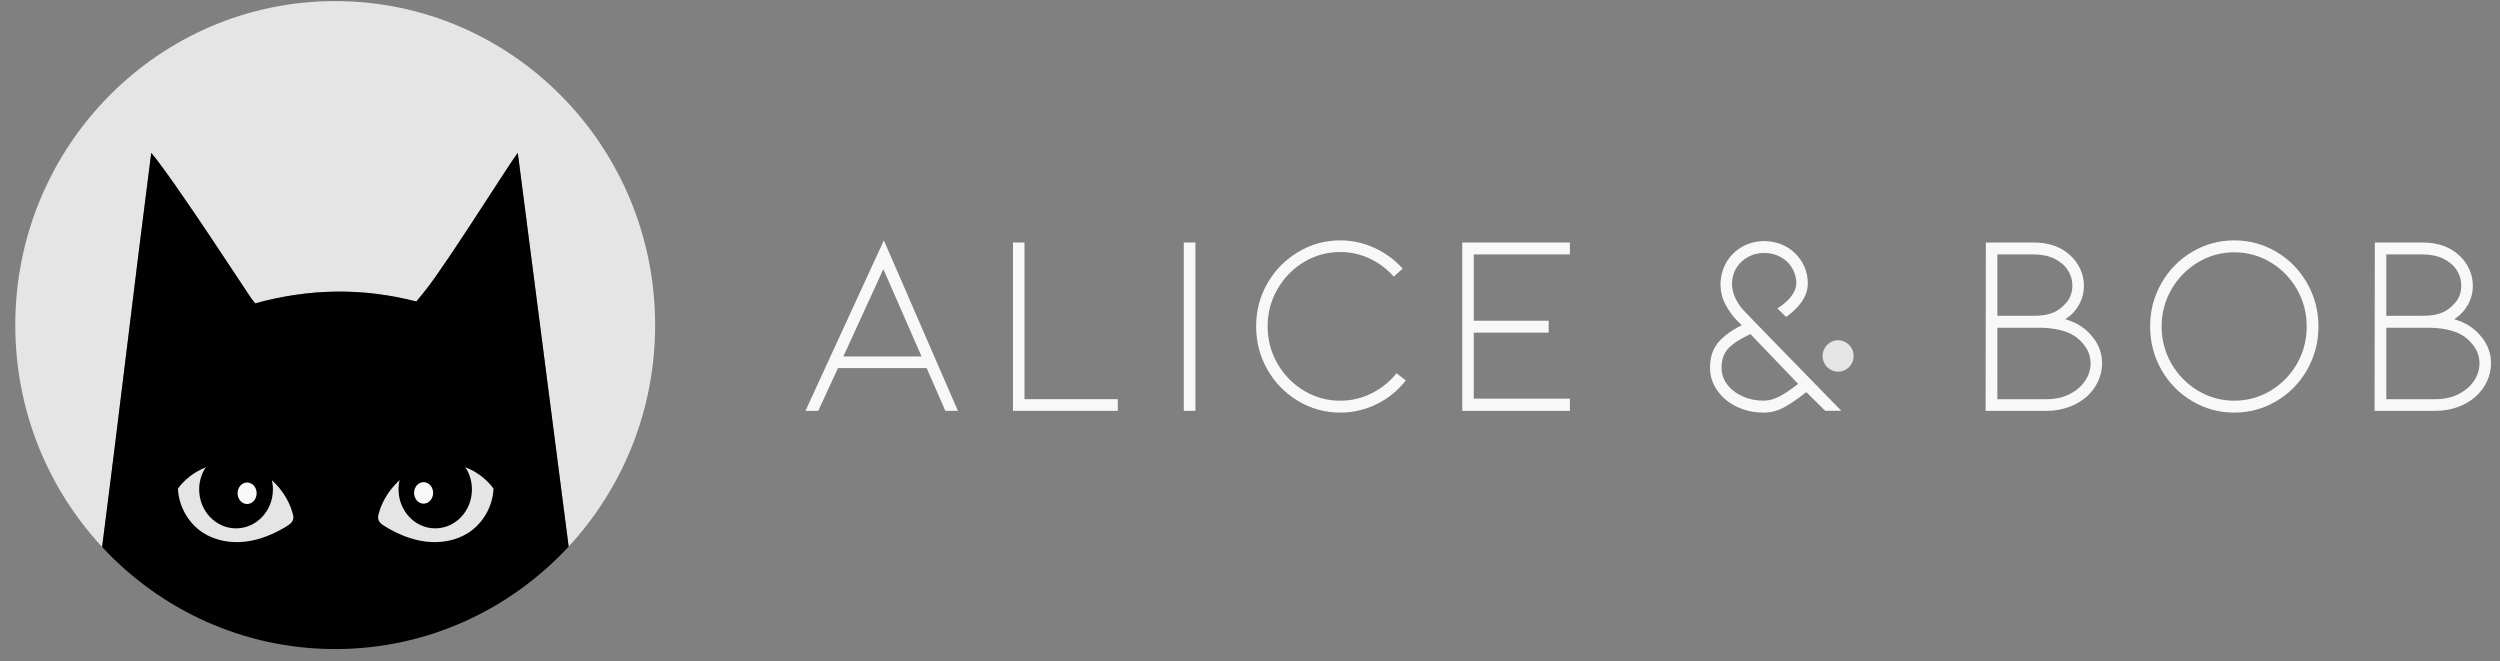 <?xml version="1.0" encoding="UTF-8"?> <svg xmlns="http://www.w3.org/2000/svg" width="155" height="41" viewBox="0 0 155 41" fill="none"><rect x="0" y="0" width="155" height="41" fill="#808080" stroke="none"/><g clip-path="url(#clip0_847_6868)"><path fill-rule="evenodd" clip-rule="evenodd" d="M51.955 22.821L50.732 25.472H49.938L54.799 14.903L59.39 25.472H58.612L57.453 22.821H51.955ZM54.767 16.687L52.288 22.099H57.135L54.767 16.687Z" fill="#F7F8F9"></path><path fill-rule="evenodd" clip-rule="evenodd" d="M62.805 25.473V15.035H63.518V24.748H69.303V25.472H62.805V25.473Z" fill="#F7F8F9"></path><path fill-rule="evenodd" clip-rule="evenodd" d="M73.394 25.473V15.035H74.117V25.472H73.394V25.473Z" fill="#F7F8F9"></path><path fill-rule="evenodd" clip-rule="evenodd" d="M83.098 25.581C82.157 25.581 81.285 25.341 80.481 24.859C79.677 24.377 79.042 23.729 78.577 22.909C78.112 22.089 77.881 21.197 77.881 20.235C77.881 19.272 78.112 18.383 78.577 17.57C79.042 16.757 79.677 16.11 80.481 15.626C81.284 15.144 82.157 14.903 83.098 14.903C83.828 14.903 84.527 15.056 85.2 15.362C85.871 15.667 86.461 16.097 86.969 16.654L86.412 17.151C85.99 16.671 85.49 16.297 84.915 16.027C84.338 15.759 83.733 15.626 83.098 15.626C82.284 15.626 81.533 15.833 80.847 16.245C80.16 16.657 79.612 17.216 79.204 17.923C78.797 18.63 78.593 19.4 78.593 20.235C78.593 21.07 78.797 21.841 79.204 22.547C79.612 23.252 80.16 23.812 80.847 24.223C81.533 24.636 82.284 24.843 83.098 24.843C83.775 24.843 84.418 24.693 85.026 24.393C85.634 24.093 86.154 23.676 86.588 23.14L87.159 23.59C86.661 24.221 86.059 24.713 85.35 25.059C84.641 25.408 83.89 25.581 83.098 25.581Z" fill="#F7F8F9"></path><path fill-rule="evenodd" clip-rule="evenodd" d="M90.66 25.473V15.035H97.334V15.774H91.373V19.885H96.018V20.623H91.373V24.717H97.334V25.473H90.66Z" fill="#F7F8F9"></path><path fill-rule="evenodd" clip-rule="evenodd" d="M111.216 22.448C112.578 23.841 113.559 24.848 114.161 25.469H113.164L111.991 24.312C111.506 24.699 111.056 25.005 110.645 25.236C110.234 25.466 109.801 25.581 109.346 25.581C108.734 25.581 108.174 25.458 107.667 25.211C107.161 24.965 106.761 24.627 106.465 24.199C106.169 23.771 106.021 23.305 106.021 22.801C106.021 22.16 106.191 21.638 106.528 21.236C106.867 20.835 107.351 20.478 107.985 20.166L107.684 19.863C107.42 19.596 107.185 19.268 106.98 18.882C106.774 18.498 106.671 18.057 106.671 17.566C106.682 17.212 106.755 16.875 106.891 16.554C107.03 16.232 107.224 15.948 107.477 15.701C107.732 15.455 108.02 15.268 108.348 15.139C108.676 15.011 109.021 14.947 109.379 14.947C109.738 14.947 110.082 15.011 110.414 15.139C110.749 15.268 111.039 15.455 111.293 15.701C111.548 15.948 111.741 16.232 111.881 16.554C112.016 16.875 112.085 17.212 112.085 17.566C112.085 18.09 111.864 18.59 111.421 19.059C111.22 19.274 110.993 19.472 110.739 19.654L110.201 19.123C110.57 18.888 110.86 18.633 111.065 18.36C111.27 18.087 111.372 17.823 111.372 17.566C111.372 17.32 111.324 17.079 111.223 16.842C111.123 16.607 110.982 16.404 110.804 16.231C110.412 15.867 109.936 15.685 109.379 15.685C108.829 15.685 108.36 15.867 107.97 16.231C107.598 16.575 107.404 17.019 107.383 17.565C107.383 17.918 107.463 18.245 107.622 18.545C107.779 18.846 107.947 19.085 108.127 19.268C108.825 19.996 109.855 21.057 111.216 22.448ZM110.376 24.553C110.724 24.361 111.093 24.108 111.484 23.798L108.525 20.713C107.901 21.003 107.446 21.298 107.163 21.597C106.876 21.897 106.736 22.298 106.736 22.801C106.736 23.178 106.852 23.52 107.082 23.829C107.316 24.141 107.631 24.387 108.033 24.569C108.434 24.752 108.873 24.842 109.347 24.842C109.686 24.842 110.028 24.745 110.376 24.553Z" fill="#F7F8F9"></path><path fill-rule="evenodd" clip-rule="evenodd" d="M129.815 20.985C130.157 21.439 130.33 21.957 130.33 22.535C130.33 22.909 130.246 23.274 130.083 23.634C129.921 23.992 129.685 24.311 129.377 24.59C129.06 24.869 128.688 25.084 128.26 25.239C127.829 25.395 127.378 25.473 126.902 25.473H123.109L123.123 15.035H126.075C127.038 15.035 127.806 15.309 128.378 15.854C128.641 16.1 128.845 16.383 128.988 16.705C129.132 17.026 129.203 17.358 129.203 17.702C129.203 18.129 129.104 18.52 128.91 18.873C128.713 19.227 128.472 19.5 128.187 19.692L128.044 19.788C128.246 19.852 128.42 19.916 128.567 19.981C129.055 20.194 129.469 20.528 129.815 20.985ZM123.837 19.579H126.045C126.329 19.579 126.567 19.563 126.758 19.532C126.95 19.499 127.139 19.445 127.329 19.37C127.605 19.253 127.866 19.05 128.117 18.76C128.364 18.471 128.488 18.117 128.488 17.701C128.488 17.368 128.396 17.054 128.21 16.76C128.026 16.467 127.75 16.228 127.385 16.045C127.021 15.864 126.584 15.774 126.075 15.774H123.837V19.579ZM128.329 24.428C128.743 24.214 129.06 23.94 129.282 23.602C129.504 23.265 129.616 22.909 129.616 22.535C129.616 22.116 129.486 21.739 129.226 21.402C128.967 21.064 128.656 20.817 128.299 20.655C127.789 20.431 127.151 20.318 126.378 20.318H123.837V24.749H126.901C127.44 24.748 127.917 24.644 128.329 24.428Z" fill="#F7F8F9"></path><path fill-rule="evenodd" clip-rule="evenodd" d="M138.524 25.581C137.584 25.581 136.712 25.343 135.908 24.867C135.105 24.388 134.469 23.739 134.004 22.921C133.54 22.101 133.307 21.208 133.307 20.242C133.307 19.278 133.54 18.384 134.004 17.564C134.469 16.745 135.104 16.097 135.908 15.619C136.711 15.143 137.584 14.903 138.524 14.903C139.467 14.903 140.339 15.143 141.142 15.619C141.947 16.097 142.58 16.745 143.046 17.564C143.51 18.384 143.744 19.278 143.744 20.242C143.744 21.207 143.509 22.101 143.046 22.921C142.58 23.739 141.947 24.388 141.142 24.867C140.34 25.343 139.467 25.581 138.524 25.581ZM138.524 15.644C137.712 15.644 136.96 15.851 136.272 16.264C135.586 16.677 135.039 17.234 134.631 17.935C134.225 18.639 134.021 19.408 134.021 20.243C134.021 21.078 134.225 21.85 134.631 22.551C135.039 23.252 135.586 23.809 136.272 24.222C136.96 24.634 137.712 24.842 138.524 24.842C139.339 24.842 140.091 24.635 140.777 24.222C141.466 23.809 142.009 23.252 142.413 22.551C142.814 21.849 143.015 21.078 143.015 20.243C143.015 19.408 142.814 18.639 142.413 17.935C142.009 17.234 141.465 16.677 140.777 16.264C140.091 15.851 139.339 15.644 138.524 15.644Z" fill="#F7F8F9"></path><path fill-rule="evenodd" clip-rule="evenodd" d="M153.927 20.985C154.27 21.439 154.444 21.957 154.444 22.535C154.444 22.909 154.362 23.274 154.198 23.634C154.033 23.993 153.797 24.311 153.489 24.59C153.172 24.869 152.8 25.084 152.372 25.239C151.944 25.395 151.491 25.473 151.014 25.473H147.223L147.239 15.035H150.191C151.153 15.035 151.918 15.309 152.49 15.854C152.756 16.1 152.96 16.383 153.1 16.705C153.244 17.026 153.316 17.358 153.316 17.702C153.316 18.129 153.218 18.52 153.021 18.873C152.825 19.227 152.585 19.5 152.3 19.692L152.157 19.788C152.358 19.852 152.534 19.916 152.682 19.981C153.167 20.195 153.582 20.528 153.927 20.985ZM147.951 19.579H150.158C150.443 19.579 150.681 19.563 150.874 19.532C151.063 19.499 151.253 19.445 151.445 19.37C151.717 19.253 151.981 19.05 152.229 18.76C152.478 18.471 152.6 18.117 152.6 17.701C152.6 17.368 152.508 17.054 152.324 16.76C152.138 16.467 151.862 16.228 151.5 16.045C151.134 15.864 150.696 15.774 150.191 15.774H147.951V19.579ZM152.444 24.428C152.856 24.214 153.172 23.94 153.395 23.602C153.616 23.265 153.728 22.909 153.728 22.535C153.728 22.116 153.598 21.739 153.339 21.402C153.079 21.064 152.769 20.817 152.412 20.655C151.904 20.431 151.264 20.318 150.492 20.318H147.951V24.749H151.014C151.556 24.748 152.03 24.644 152.444 24.428Z" fill="#F7F8F9"></path><path fill-rule="evenodd" clip-rule="evenodd" d="M114.926 22.07C114.926 22.608 114.494 23.044 113.963 23.044C113.431 23.044 113 22.608 113 22.07C113 21.532 113.431 21.096 113.963 21.096C114.494 21.096 114.926 21.532 114.926 22.07Z" fill="#E5E5E5"></path><path fill-rule="evenodd" clip-rule="evenodd" d="M15.57 18.486C15.659 18.597 15.744 18.705 15.826 18.81C19.2 17.882 22.476 17.838 25.814 18.695C26.022 18.445 26.239 18.178 26.466 17.886C27.835 16.131 31.57 10.159 32.099 9.479C33.1 17.219 34.267 26.262 35.253 33.891C38.578 30.298 40.618 25.47 40.618 20.157C40.618 9.063 31.737 0.068 20.782 0.068C9.827 0.068 0.947 9.063 0.947 20.157C0.947 25.484 2.997 30.323 6.338 33.918C7.327 26.264 8.375 17.274 9.383 9.482C10.815 11.175 15.448 18.334 15.57 18.486Z" fill="#E5E5E5"></path><path fill-rule="evenodd" clip-rule="evenodd" d="M20.781 40.242C26.492 40.242 31.637 37.796 35.257 33.886C34.271 26.258 33.103 17.216 32.103 9.477C31.573 10.156 27.837 16.128 26.467 17.883C26.24 18.175 26.022 18.442 25.814 18.692C22.476 17.835 19.198 17.878 15.823 18.807C15.74 18.702 15.655 18.594 15.566 18.483C15.445 18.331 10.81 11.173 9.376 9.478C8.369 17.27 7.32 26.258 6.33 33.912C9.949 37.807 15.082 40.242 20.781 40.242Z" fill="#010102"></path><path fill-rule="evenodd" clip-rule="evenodd" d="M23.451 32.176C23.427 32.061 23.452 31.942 23.483 31.83C23.601 31.399 23.796 30.99 24.041 30.62C24.426 30.044 24.94 29.559 25.539 29.224C26.139 28.889 26.823 28.707 27.509 28.711C28.704 28.719 29.881 29.32 30.597 30.29C30.554 31.388 29.951 32.448 29.033 33.037C28.263 33.529 27.312 33.688 26.407 33.58C25.505 33.47 24.642 33.109 23.864 32.632C23.773 32.575 23.685 32.519 23.609 32.446C23.535 32.373 23.472 32.279 23.451 32.176Z" fill="#E5E5E5"></path><path fill-rule="evenodd" clip-rule="evenodd" d="M28.777 28.859C28.648 28.811 28.521 28.77 28.387 28.736C28.243 28.7 28.097 28.673 27.949 28.653C27.802 28.635 27.654 28.625 27.504 28.623C27.418 28.623 27.334 28.626 27.249 28.63C27.163 28.636 27.078 28.644 26.994 28.655C26.908 28.666 26.825 28.679 26.74 28.696C26.657 28.712 26.575 28.732 26.491 28.753C26.326 28.796 26.163 28.849 26.005 28.914C25.846 28.979 25.691 29.054 25.541 29.136C25.393 29.219 25.249 29.313 25.11 29.415C25.002 29.495 24.9 29.582 24.799 29.673C24.741 29.886 24.709 30.11 24.709 30.344C24.709 31.677 25.727 32.758 26.985 32.758C28.242 32.758 29.26 31.677 29.26 30.344C29.261 29.784 29.08 29.269 28.777 28.859Z" fill="#010102"></path><path fill-rule="evenodd" clip-rule="evenodd" d="M25.672 30.56C25.672 30.927 25.937 31.227 26.262 31.227C26.59 31.227 26.854 30.927 26.854 30.56C26.854 30.191 26.59 29.893 26.262 29.893C25.937 29.892 25.672 30.191 25.672 30.56Z" fill="#F7F8F9"></path><path fill-rule="evenodd" clip-rule="evenodd" d="M18.179 32.176C18.203 32.061 18.178 31.942 18.146 31.83C18.028 31.399 17.835 30.99 17.587 30.62C17.205 30.044 16.689 29.559 16.089 29.224C15.489 28.889 14.806 28.707 14.12 28.711C12.925 28.719 11.748 29.32 11.033 30.29C11.075 31.387 11.679 32.448 12.597 33.037C13.366 33.529 14.318 33.688 15.222 33.58C16.126 33.47 16.988 33.109 17.767 32.632C17.857 32.575 17.946 32.519 18.021 32.446C18.096 32.373 18.157 32.279 18.179 32.176Z" fill="#E5E5E5"></path><path fill-rule="evenodd" clip-rule="evenodd" d="M12.836 28.859C12.963 28.811 13.094 28.77 13.227 28.736C13.372 28.7 13.519 28.672 13.666 28.653C13.815 28.635 13.965 28.625 14.113 28.623C14.199 28.623 14.284 28.626 14.37 28.63C14.455 28.636 14.542 28.644 14.626 28.655C14.711 28.666 14.796 28.679 14.88 28.696C14.964 28.712 15.047 28.732 15.131 28.753C15.297 28.796 15.46 28.849 15.621 28.914C15.779 28.978 15.934 29.054 16.085 29.136C16.235 29.219 16.379 29.313 16.517 29.415C16.626 29.495 16.729 29.582 16.83 29.672C16.889 29.886 16.921 30.111 16.921 30.344C16.921 31.677 15.897 32.758 14.634 32.758C13.371 32.758 12.348 31.677 12.348 30.344C12.349 29.784 12.531 29.269 12.836 28.859Z" fill="#010102"></path><path fill-rule="evenodd" clip-rule="evenodd" d="M15.912 30.581C15.912 30.95 15.648 31.249 15.321 31.249C14.995 31.249 14.73 30.95 14.73 30.581C14.73 30.213 14.995 29.914 15.321 29.914C15.648 29.914 15.912 30.213 15.912 30.581Z" fill="#F7F8F9"></path></g><defs><clipPath id="clip0_847_6868"><rect width="153.52" height="40.196" fill="white" transform="translate(0.926 0.045)"></rect></clipPath></defs></svg> 